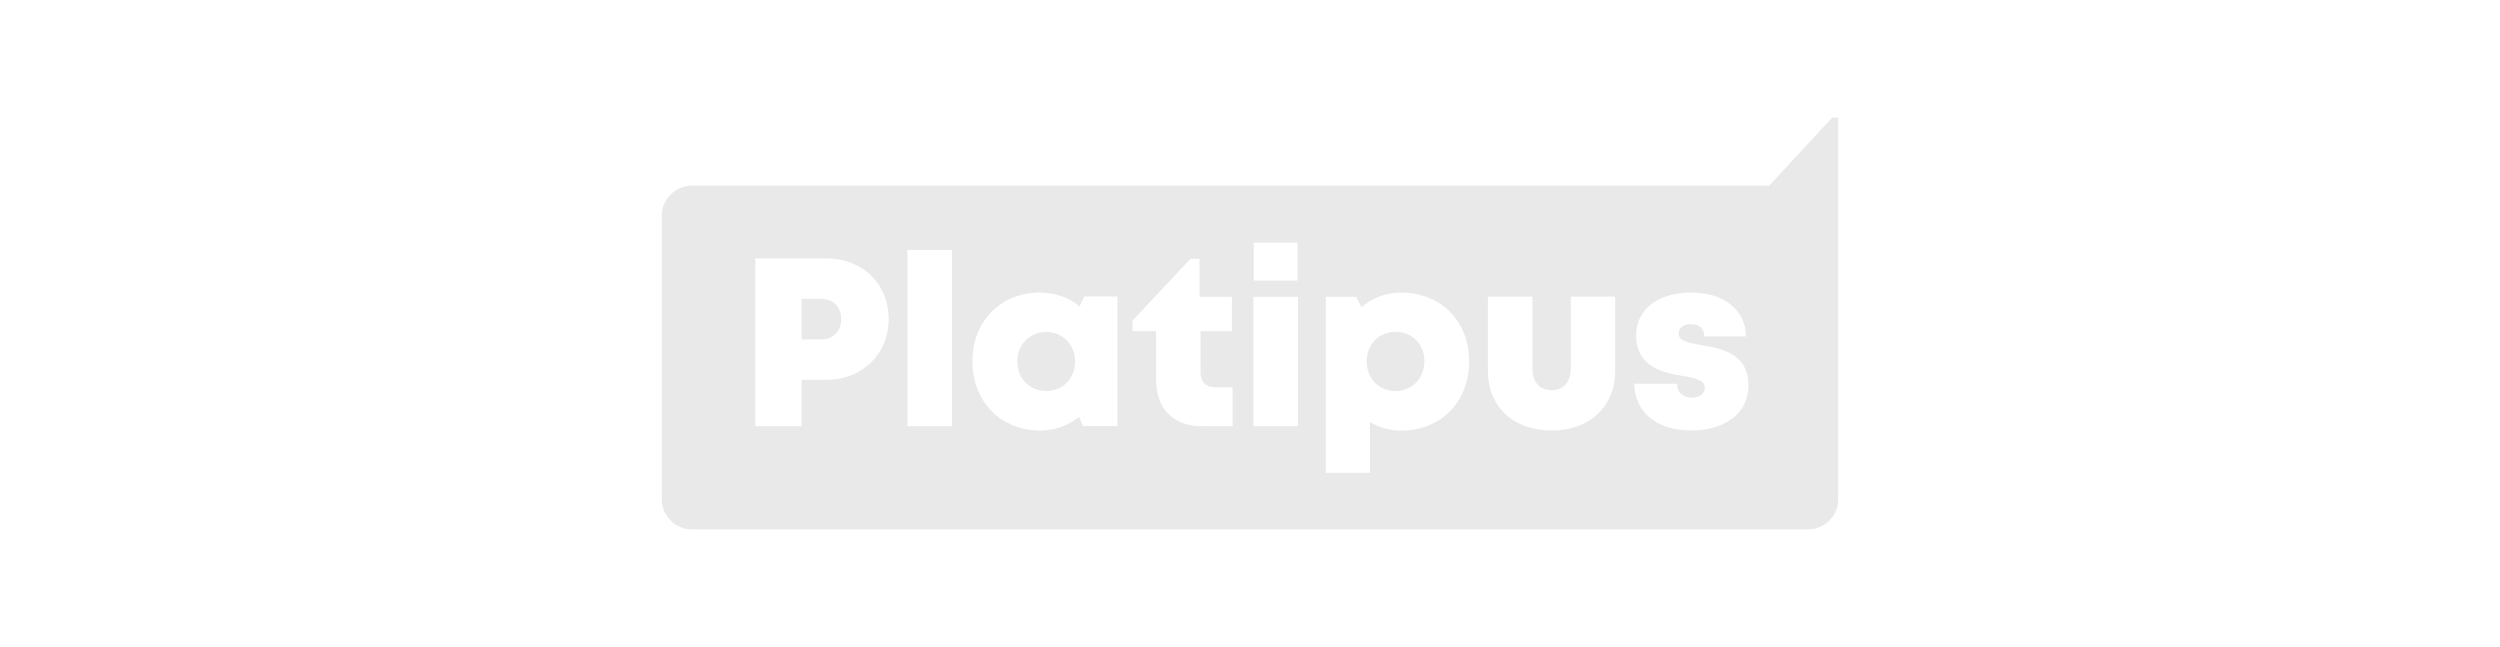 <svg width="170" height="44" viewBox="0 0 170 44" fill="none" xmlns="http://www.w3.org/2000/svg">
<path d="M125 33.94C125 35.079 124.081 36 122.944 36H47.055C45.918 36 45 35.079 45 33.94V14.684C45 13.545 45.918 12.624 47.055 12.624H120.304L124.586 8H125V33.94ZM95.286 19.895C94.242 19.895 93.311 20.263 92.588 20.884L92.209 20.182H90.154V32.157H93.15V28.694C93.77 29.074 94.506 29.281 95.298 29.281C97.984 29.281 99.901 27.314 99.901 24.576C99.901 21.839 97.984 19.895 95.286 19.895ZM101.177 20.171V25.197C101.177 27.671 102.91 29.27 105.505 29.27C108.099 29.27 109.833 27.659 109.833 25.197V20.171H106.813V25.06C106.813 25.98 106.32 26.532 105.517 26.532C104.701 26.532 104.207 25.991 104.207 25.06V20.171H101.177ZM70.728 19.895C68.042 19.895 66.125 21.839 66.125 24.565C66.125 27.303 68.042 29.269 70.728 29.27C71.75 29.27 72.658 28.936 73.381 28.35L73.644 28.971H75.987V20.159H73.726L73.415 20.838C72.692 20.24 71.762 19.895 70.728 19.895ZM115.011 19.895C112.761 19.895 111.257 21.033 111.257 22.793C111.257 24.932 113.059 25.347 114.425 25.565C115.263 25.703 115.928 25.854 115.929 26.359C115.929 26.808 115.516 27.038 115.068 27.038C114.494 27.038 114.046 26.739 114.046 26.095H111.13C111.164 28.004 112.611 29.27 115.011 29.27C117.341 29.27 118.891 28.062 118.892 26.233C118.891 24.002 117.042 23.703 115.653 23.461C114.827 23.311 114.149 23.195 114.149 22.689C114.15 22.287 114.483 22.046 114.965 22.046C115.516 22.046 115.894 22.311 115.895 22.874H118.73C118.696 21.091 117.249 19.895 115.011 19.895ZM51.359 17.57V28.982H54.505V25.83H56.204C58.627 25.83 60.429 24.082 60.43 21.689C60.43 19.297 58.627 17.57 56.216 17.57H51.359ZM61.704 16.996V28.982H64.735V16.996H61.704ZM80.946 17.605L77.009 21.805V22.518H78.616V25.842C78.616 27.797 79.798 28.982 81.738 28.982H83.816V26.337H82.657C82.014 26.337 81.636 25.957 81.636 25.324V22.518H83.77V20.183H81.566V17.605H80.946ZM85.228 20.182V28.982H88.26V20.182H85.228ZM71.143 22.575C72.267 22.575 73.105 23.438 73.106 24.576C73.106 25.726 72.279 26.59 71.143 26.59C70.017 26.59 69.179 25.727 69.179 24.576C69.179 23.438 70.006 22.575 71.143 22.575ZM94.895 22.564C96.02 22.564 96.859 23.415 96.859 24.576C96.859 25.738 96.009 26.59 94.895 26.59C93.771 26.59 92.933 25.738 92.933 24.576C92.933 23.426 93.759 22.564 94.895 22.564ZM55.837 20.32C56.663 20.32 57.203 20.884 57.203 21.7C57.203 22.517 56.663 23.081 55.837 23.081H54.505V20.32H55.837ZM85.252 16.501V19.078H88.236V16.501H85.252Z" fill="#E9E9EA"/>
</svg>
